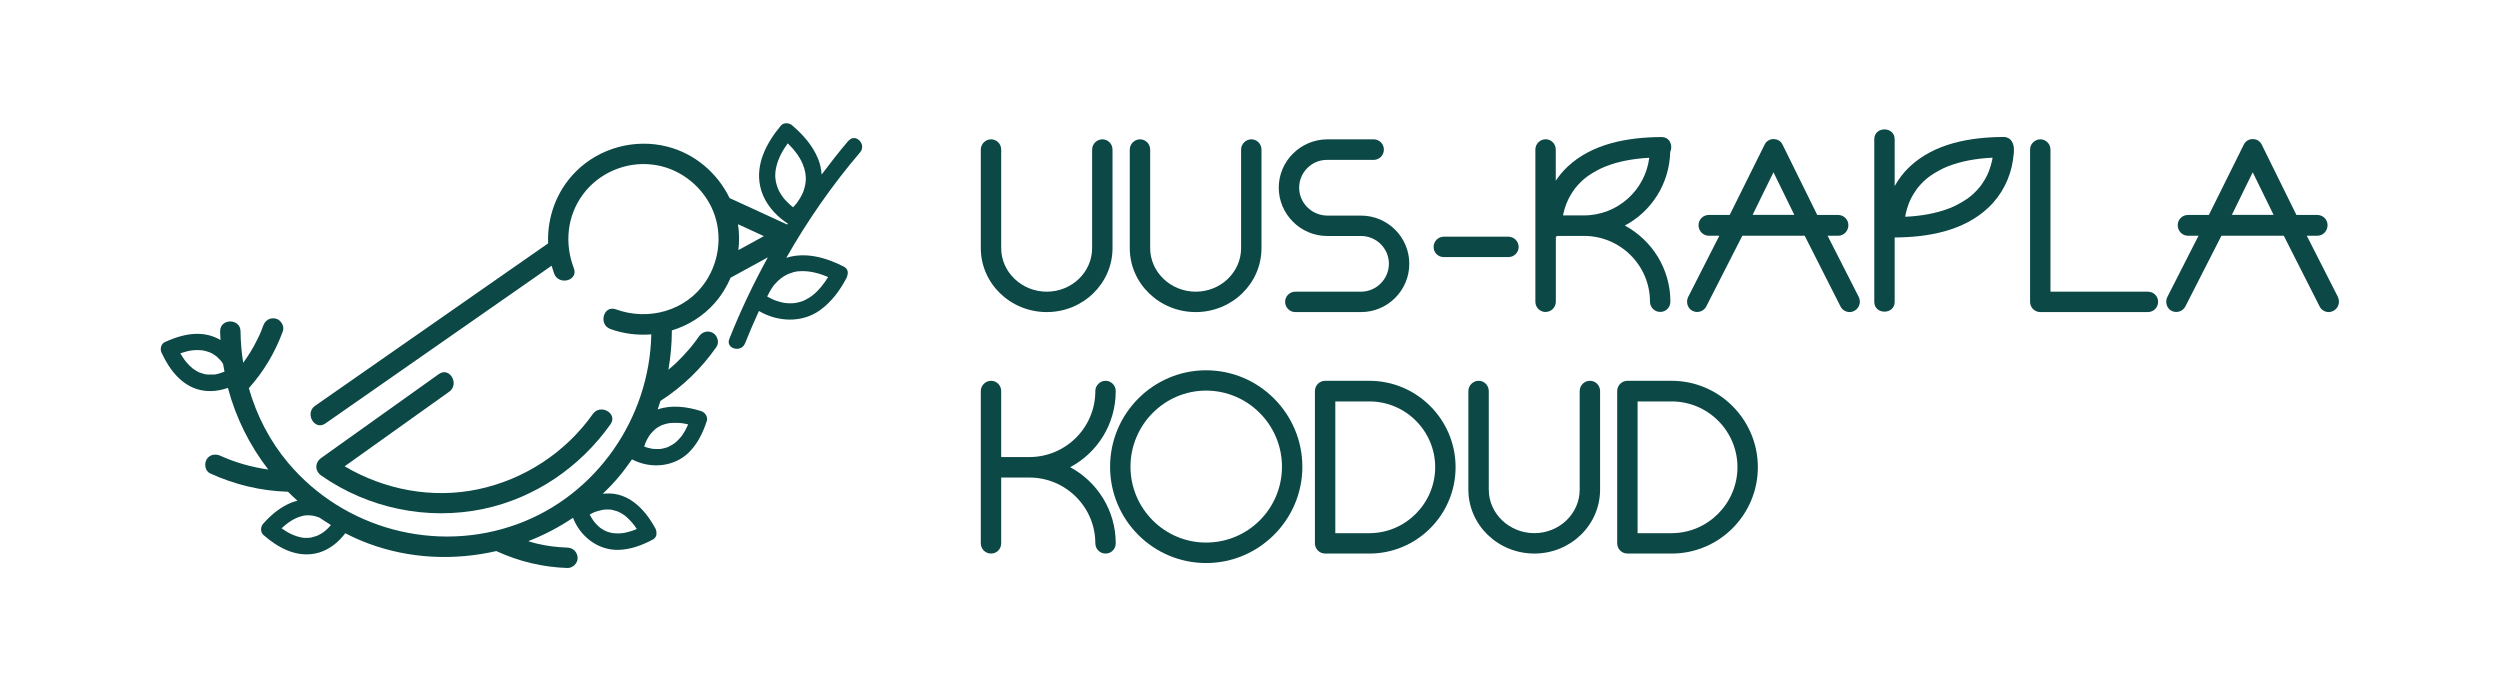 <?xml version="1.0" encoding="UTF-8"?>
<svg id="Layer_1" xmlns="http://www.w3.org/2000/svg" version="1.1" viewBox="0 0 318.67 88.09">
  <!-- Generator: Adobe Illustrator 29.3.1, SVG Export Plug-In . SVG Version: 2.1.0 Build 151)  -->
  <defs>
    <style>
      .st0 {
        fill: #0b4846;
      }
    </style>
  </defs>
  <path class="st0" d="M133.43,39.78c4.62,0,8.38-3.65,8.38-8.15v-12.56c0-.73-.58-1.31-1.29-1.31s-1.31.59-1.31,1.31v12.56c0,3.07-2.6,5.55-5.78,5.55s-5.81-2.48-5.81-5.55v-12.56c0-.73-.58-1.31-1.29-1.31s-1.31.59-1.31,1.31v12.56c0,4.5,3.77,8.15,8.41,8.15Z"/>
  <path class="st0" d="M152.42,39.78c4.62,0,8.38-3.65,8.38-8.15v-12.56c0-.73-.58-1.31-1.29-1.31s-1.31.59-1.31,1.31v12.56c0,3.07-2.6,5.55-5.78,5.55s-5.81-2.48-5.81-5.55v-12.56c0-.73-.58-1.31-1.29-1.31s-1.31.59-1.31,1.31v12.56c0,4.5,3.77,8.15,8.41,8.15Z"/>
  <path class="st0" d="M169.16,30.08h4.32c1.96,0,3.56,1.58,3.56,3.54s-1.61,3.56-3.56,3.56h-8.38c-.7,0-1.29.58-1.29,1.29s.58,1.31,1.29,1.31h8.38c3.42,0,6.16-2.78,6.16-6.16s-2.75-6.14-6.16-6.14h-4.32c-1.96-.03-3.56-1.61-3.56-3.56s1.61-3.56,3.56-3.54h5.93c.73,0,1.31-.58,1.31-1.31s-.58-1.31-1.31-1.31h-5.93c-3.39.03-6.16,2.78-6.16,6.16s2.78,6.16,6.16,6.16Z"/>
  <path class="st0" d="M184.03,32.77h8.24c.73,0,1.31-.58,1.31-1.29s-.58-1.31-1.31-1.31h-8.24c-.7,0-1.29.58-1.29,1.31s.58,1.29,1.29,1.29Z"/>
  <path class="st0" d="M232.96,30.05h1.34c.73,0,1.31-.61,1.31-1.34s-.58-1.31-1.31-1.31h-2.66l-4.41-8.94c-.26-.53-.7-.73-1.17-.73s-.93.26-1.14.73l-4.44,8.94h-2.66c-.73,0-1.31.58-1.31,1.31s.58,1.34,1.31,1.34h1.34l-3.97,7.8c-.32.64-.09,1.46.56,1.78.64.32,1.43.06,1.75-.58l4.59-9h7.95l4.56,9c.23.47.7.73,1.17.73.21,0,.41-.06.58-.15.64-.32.91-1.11.58-1.78l-3.97-7.8ZM223.4,27.39l2.66-5.43,2.66,5.43h-5.32Z"/>
  <path class="st0" d="M273.79,37.18h-12.42v-18.11c0-.73-.58-1.31-1.29-1.31s-1.31.59-1.31,1.31v19.4c0,.73.58,1.31,1.31,1.31h13.7c.73,0,1.31-.58,1.31-1.31s-.58-1.29-1.31-1.29Z"/>
  <path class="st0" d="M298.01,37.85l-3.97-7.8h1.34c.73,0,1.31-.61,1.31-1.34s-.58-1.31-1.31-1.31h-2.66l-4.41-8.94c-.26-.53-.7-.73-1.17-.73s-.93.26-1.14.73l-4.44,8.94h-2.66c-.73,0-1.31.58-1.31,1.31s.58,1.34,1.31,1.34h1.34l-3.97,7.8c-.32.64-.09,1.46.55,1.78.64.32,1.43.06,1.75-.58l4.59-9h7.95l4.56,9c.23.47.7.73,1.17.73.2,0,.41-.06.58-.15.64-.32.91-1.11.58-1.78ZM284.49,27.39l2.66-5.43,2.66,5.43h-5.32Z"/>
  <path class="st0" d="M136.41,59.55c3.48-1.84,5.81-5.49,5.81-9.7,0-.73-.58-1.31-1.29-1.31s-1.31.59-1.31,1.31c0,4.65-3.77,8.41-8.41,8.41h-3.59v-8.41c0-.73-.58-1.31-1.29-1.31s-1.31.59-1.31,1.31v19.4c0,.73.58,1.31,1.31,1.31s1.29-.58,1.29-1.31v-8.38h3.59c4.64,0,8.41,3.77,8.41,8.38,0,.73.58,1.31,1.31,1.31s1.29-.58,1.29-1.31c0-4.18-2.34-7.83-5.81-9.7Z"/>
  <path class="st0" d="M153.74,47.2c-6.75,0-12.24,5.52-12.24,12.3s5.49,12.27,12.24,12.27,12.27-5.52,12.27-12.27-5.49-12.3-12.27-12.3ZM153.74,69.16c-5.32,0-9.64-4.35-9.64-9.67s4.32-9.7,9.64-9.7,9.67,4.35,9.67,9.7-4.32,9.67-9.67,9.67Z"/>
  <path class="st0" d="M174.56,48.54h-5.64c-.73,0-1.31.59-1.31,1.31v19.4c0,.73.58,1.31,1.31,1.31h5.64c6.05,0,10.98-4.94,10.98-11.01s-4.94-11.01-10.98-11.01ZM174.56,67.97h-4.35v-16.8h4.35c4.62,0,8.38,3.77,8.38,8.38s-3.77,8.41-8.38,8.41Z"/>
  <path class="st0" d="M202.67,48.54c-.73,0-1.31.59-1.31,1.31v12.56c0,3.07-2.6,5.55-5.78,5.55s-5.81-2.48-5.81-5.55v-12.56c0-.73-.58-1.31-1.29-1.31s-1.31.59-1.31,1.31v12.56c0,4.5,3.77,8.15,8.41,8.15s8.38-3.65,8.38-8.15v-12.56c0-.73-.58-1.31-1.29-1.31Z"/>
  <path class="st0" d="M213.09,48.54h-5.64c-.73,0-1.31.59-1.31,1.31v19.4c0,.73.58,1.31,1.31,1.31h5.64c6.05,0,10.98-4.94,10.98-11.01s-4.94-11.01-10.98-11.01ZM213.09,67.97h-4.35v-16.8h4.35c4.62,0,8.38,3.77,8.38,8.38s-3.77,8.41-8.38,8.41Z"/>
  <path class="st0" d="M197.03,39.76c.7,0,1.29-.58,1.29-1.31v-8.27c.07-.03.15-.07.21-.11h3.38c4.64,0,8.41,3.77,8.41,8.38,0,.73.58,1.31,1.31,1.31s1.29-.58,1.29-1.31c0-4.18-2.34-7.83-5.81-9.7,3.39-1.79,5.68-5.31,5.79-9.38.36-.77-.01-1.91-1.12-1.9-4.22.02-8.82.8-12,3.81-.56.53-1.04,1.12-1.47,1.75v-3.97c0-.73-.58-1.31-1.29-1.31s-1.31.59-1.31,1.31v19.4c0,.73.58,1.31,1.31,1.31ZM199.67,25.97c.02-.05.04-.11.06-.16,0,.02.11-.24.13-.3.12-.24.24-.48.38-.71.15-.25.31-.48.47-.71.01-.02.01-.02.02-.03.03-.04.06-.07.08-.1.12-.14.25-.29.37-.43.52-.56.9-.87,1.37-1.19.61-.41,1.46-.87,1.99-1.08,1.82-.73,3.74-1.04,5.69-1.15-.52,4.14-4.05,7.35-8.34,7.35h-2.65c.01-.07.03-.15.04-.22.1-.43.22-.86.38-1.27Z"/>
  <path class="st0" d="M256.56,18.28s0-.02-.01-.03c-.16-.44-.55-.79-1.16-.79,0,0,0,0,0,0,0,0,0,0,0,0,0,0,0,0,0,0-4.22.02-8.81.8-11.99,3.81-.75.71-1.39,1.55-1.89,2.45v-5.97c0-1.67-2.6-1.68-2.6,0v20.72c0,1.67,2.6,1.68,2.6,0v-8.2c4.21-.02,8.78-.81,11.95-3.81,1.69-1.59,2.8-3.77,3.13-6.06.08-.54.15-1.1.11-1.64,0-.08-.04-.15-.06-.23-.01-.08-.03-.17-.06-.25ZM253.54,21.77c-.02.05-.04.11-.06.16,0-.02-.11.24-.13.3-.12.24-.24.48-.38.71-.15.25-.31.48-.47.71-.01.02-.01.02-.02.03-.03.04-.06.07-.08.1-.12.14-.25.29-.37.43-.52.56-.9.87-1.37,1.19-.61.41-1.46.87-1.99,1.08-1.86.74-3.84,1.06-5.82,1.15.02-.13.04-.26.07-.39.1-.43.22-.86.38-1.27.02-.05.04-.11.06-.16,0,.02.11-.24.13-.3.12-.24.24-.48.38-.71.15-.25.31-.48.47-.71.01-.02.01-.01.02-.03.03-.04.06-.07.08-.11.12-.14.25-.29.37-.43.52-.56.9-.87,1.37-1.19.61-.41,1.46-.87,1.99-1.08,1.86-.74,3.84-1.06,5.82-1.15-.02.13-.04.26-.07.39-.1.43-.22.86-.38,1.27Z"/>
  <path class="st0" d="M55.94,47.68c-5,3.56-9.99,7.13-14.99,10.69-.83.59-.84,1.66,0,2.25,5.98,4.18,13.52,5.75,20.67,4.25,6.58-1.39,12.32-5.33,16.2-10.79.97-1.37-1.28-2.67-2.25-1.31-3.49,4.92-8.75,8.36-14.64,9.6-5.84,1.23-11.91.07-17-2.93,4.44-3.17,8.89-6.34,13.33-9.51,1.35-.96.05-3.22-1.31-2.25Z"/>
  <path class="st0" d="M108.18,17.9c-1.2,1.41-2.34,2.87-3.45,4.35-.05-.68-.18-1.36-.45-2.01-.69-1.68-1.9-3.06-3.27-4.23-.37-.37-1.11-.43-1.47,0-1.8,2.16-3.26,4.85-2.64,7.75.35,1.66,1.42,3.12,2.73,4.17.25.2.52.4.79.57-.03.04-.05.08-.08.12-2.15-.99-4.31-1.98-6.46-2.97-.29-.13-.59-.27-.88-.4-1.56-3.22-4.47-5.69-7.98-6.57-4.13-1.04-8.62.18-11.63,3.2-2.43,2.43-3.66,5.79-3.52,9.14-8.65,6.03-17.3,12.06-25.95,18.09-1.25.87-2.51,1.75-3.76,2.62-1.36.95-.06,3.21,1.31,2.25,8.89-6.2,17.79-12.4,26.68-18.6.72-.5,1.44-1.01,2.16-1.51.1.34.21.68.33,1.02.6,1.55,3.11.87,2.51-.69-1.21-3.15-.88-6.66,1.15-9.41,2.01-2.73,5.43-4.2,8.79-3.82,3.26.36,6.12,2.45,7.56,5.37,1.5,3.06,1.17,6.74-.7,9.55-2.5,3.75-7.3,5.05-11.45,3.54-1.58-.57-2.26,1.94-.69,2.51,1.68.61,3.47.82,5.21.68-.22,10.68-6.98,20.51-17.1,24.2-10.35,3.77-22.11.6-29.19-7.82-2.35-2.79-4.02-6.05-5.01-9.52,1.9-2.13,3.36-4.58,4.34-7.27.23-.64-.26-1.45-.91-1.6-.73-.17-1.35.22-1.6.91-.06.15-.11.3-.17.45-.04.09-.07.19-.11.28,0,.01-.03.08-.05.12-.02.04-.05.11-.05.12-.03.07-.06.15-.1.22-.07.16-.15.32-.23.48-.29.6-.61,1.19-.96,1.75-.27.45-.57.87-.88,1.3-.21-1.32-.33-2.66-.34-4.01-.01-1.67-2.61-1.68-2.6,0,0,.37.03.74.05,1.11-.79-.46-1.69-.74-2.66-.78-1.55-.08-3.06.42-4.45,1.05-.51.23-.64.98-.37,1.42.96,2.08,2.54,4.15,4.89,4.68,1.19.27,2.4.13,3.53-.27,1.01,3.8,2.77,7.34,5.15,10.41-2.11-.3-4.18-.88-6.09-1.75-.64-.29-1.4-.18-1.78.47-.33.56-.18,1.49.47,1.78,3.12,1.42,6.43,2.22,9.86,2.33.02,0,.03,0,.05,0,.39.39.79.78,1.21,1.15-.23.06-.46.11-.69.2-1.44.56-2.63,1.55-3.65,2.69-.38.38-.42,1.1,0,1.47,1.83,1.6,4.09,2.85,6.58,2.37,1.4-.27,2.68-1.15,3.57-2.24.09-.11.19-.23.28-.35.95.48,1.92.93,2.93,1.3,5.28,1.97,10.98,2.2,16.34.97.02,0,.02.02.04.03,2.85,1.3,5.87,2.03,9.01,2.13.68.02,1.33-.61,1.3-1.3-.03-.72-.57-1.28-1.3-1.3-1.45-.05-2.59-.2-3.99-.53-.34-.08-.67-.19-1-.29,2-.78,3.91-1.77,5.7-2.98.91,2.37,3.17,4.14,5.76,4.09,1.54-.03,3.02-.58,4.37-1.29.43-.23.56-.6.5-.97,0-.01,0-.02,0-.04,0,0,0-.01,0-.02-.01-.13-.05-.26-.12-.4-1.09-2.02-2.79-4.02-5.18-4.41-.52-.08-1.03-.07-1.54-.02.74-.71,1.45-1.44,2.11-2.24.58-.69,1.11-1.42,1.62-2.15,2.34,1.24,5.36,1,7.27-.9,1.1-1.09,1.78-2.52,2.26-3.97.18-.53-.21-1.14-.73-1.28-1.74-.56-3.77-.83-5.53-.21.13-.36.24-.72.36-1.09,2.82-1.81,5.23-4.14,7.14-6.89.39-.56.12-1.47-.47-1.78-.66-.35-1.36-.13-1.78.47-.21.31-.43.61-.66.9-.04.05-.1.13-.11.14-.05.06-.1.12-.14.18-.12.15-.24.3-.37.44-.51.59-1.04,1.15-1.6,1.69-.32.31-.66.58-1,.87.28-1.6.43-3.24.44-4.88,0-.04,0-.08-.01-.12,2.08-.63,3.99-1.81,5.47-3.49.86-.97,1.53-2.08,2.04-3.25,0,0,.02,0,.02,0,1.57-.86,3.15-1.72,4.72-2.58-1.85,3.36-3.5,6.83-4.92,10.41-.49,1.25,1.52,1.79,2.01.55.55-1.39,1.15-2.76,1.77-4.12,2.38,1.4,5.46,1.56,7.78-.1,1.48-1.06,2.56-2.54,3.4-4.14.06-.11.08-.22.1-.33.12-.4.02-.84-.47-1.09-2.26-1.16-4.87-1.89-7.32-1.12,2.71-4.76,5.85-9.28,9.41-13.45.86-1.01-.6-2.49-1.47-1.47ZM27.51,45.36c-.05-.04-.05-.04,0,0h0ZM27.95,47.61c-.14.04-.28.07-.42.1-.06.01-.11.02-.17.03-.03,0-.06,0-.09,0-.33.02-.66,0-.99-.01.3.01,0,0-.08-.02-.07-.01-.14-.03-.22-.05-.18-.05-.36-.11-.53-.17-.04-.02-.1-.04-.13-.06-.09-.04-.17-.09-.26-.14-.09-.05-.17-.1-.26-.16-.05-.03-.18-.13-.22-.15-.03-.02-.07-.06-.08-.07-.06-.05-.12-.11-.18-.16-.1-.09-.19-.19-.29-.28-.18-.19-.38-.43-.47-.55-.21-.28-.4-.58-.57-.89.27-.09.55-.17.82-.24.12-.03.25-.06.37-.08.07-.01.38-.06.32-.05-.08.01.19-.02.25-.02.14,0,.28-.02.41-.02.19,0,.38.01.57.03.04,0,.16.02.2.03.11.02.23.05.34.08.16.04.31.1.46.15.04.02.1.04.14.06.08.04.16.08.24.13.14.08.28.18.41.27.01.01.03.02.05.04.07.06.14.12.21.19.11.11.22.22.32.33.04.05.08.1.13.15.01.02.03.03.04.05.06.09.11.19.17.28.05.32.11.64.18.96-.01,0-.01,0,0,0h0c-.22.08-.44.17-.66.23ZM41.39,67.71s-.13.1-.17.13c-.16.11-.33.22-.51.31-.09.05-.19.09-.28.14,0,0,0,0,0,0-.04.01-.08.03-.11.04-.21.07-.42.13-.64.18-.05.01-.1.02-.16.03,0,0,0,0,0,0-.12,0-.24.02-.36.02-.13,0-.25,0-.38,0-.03,0-.2-.02-.25-.03-.97-.17-1.84-.61-2.64-1.19.73-.68,1.56-1.26,2.44-1.51.54-.15.67-.17,1.26-.13.05,0,.42.06.16.01.08.02.17.03.25.05.22.05.43.12.64.19.03,0,.05.02.08.03.43.3.87.57,1.32.85.02.01.03.03.05.04.03.03.05.06.08.08-.2.23-.42.46-.66.66-.04.03-.08.07-.12.1ZM77.72,64.95s.09,0,.14.01c0,0,.09.01.16.03.19.04.37.09.55.15.08.03.15.05.22.08,0,0,0,0,.01,0,.04.02.08.04.12.06.2.1.39.21.57.33.05.03.3.22.2.14.1.08.19.16.28.25.21.2.42.41.61.63.21.25.41.52.59.8-.23.1-.47.19-.72.27-.25.08-.5.14-.75.2-.12.02-.24.05-.36.06-.03,0-.21.02-.26.02-.21.01-.42.02-.63,0-.09,0-.17-.01-.26-.02,0,0-.15-.02-.21-.03-.18-.04-.35-.08-.52-.14-.07-.02-.13-.05-.19-.07,0,0-.1-.04-.16-.08-.15-.07-.29-.15-.42-.24-.08-.05-.15-.1-.22-.15,0,0,0,0,0,0-.01-.01-.01-.01-.04-.04-.24-.21-.46-.42-.66-.67-.01-.02-.05-.06-.07-.09-.02-.03-.04-.06-.05-.07-.08-.12-.16-.24-.24-.36-.09-.14-.16-.29-.24-.43.11-.06.22-.13.33-.18.05-.02.22-.1.26-.12.02,0,.04-.01.05-.02.08-.03.16-.06.24-.08.29-.1.58-.15.88-.22,0,0,0,0,.01,0,0,0,.02,0,.03,0,.07,0,.14-.01.22-.02.19-.01.37,0,.56,0ZM84.35,54.19s0,0,.02,0c.09-.03.18-.07.27-.09.22-.07.44-.12.66-.16.02,0,.03,0,.05,0-.02,0,.13-.02.16-.02.14-.01.29-.02.43-.02.28,0,.56,0,.84.03-.01,0,.12.01.17.02.05,0,.15.02.16.02.18.03.36.07.54.11.02,0,.04.01.07.02-.1.22-.2.44-.33.68-.13.24-.28.48-.43.7-.02.03-.15.2-.16.21-.07.09-.15.18-.23.26-.14.16-.29.3-.45.44-.04.04-.17.13-.17.13-.07.05-.14.1-.21.14-.16.1-.33.19-.5.28-.02.01-.02,0-.03.02,0,0,0,0,0,0-.11.03-.21.08-.32.11-.15.05-.31.09-.47.12-.02,0-.13.02-.18.03-.05,0-.11,0-.13.01-.31.02-.62,0-.93-.02,0,0,0,0,0,0-.07-.01-.13-.02-.2-.04-.13-.03-.26-.05-.39-.09-.16-.04-.32-.1-.47-.15.04-.12.07-.25.12-.37.02-.06.04-.11.06-.17,0,0,0,0,0,0,.06-.13.12-.26.19-.39.07-.12.14-.25.21-.36.04-.06.08-.12.12-.18.02-.03.06-.08.09-.12.2-.23.4-.46.64-.66.02-.02.02-.02.03-.03,0,0,0,0,0,0,.07-.05.14-.1.21-.14.17-.11.34-.2.52-.29.03-.02.03-.02.05-.03ZM99.87,25.24s-.02-.02-.02-.03c0,0,0,0-.02-.03-.11-.15-.22-.31-.32-.47-.1-.17-.2-.34-.28-.52-.02-.03-.05-.11-.06-.14-.04-.09-.07-.18-.1-.27-.28-.83-.32-1.58-.14-2.41.24-1.13.8-2.16,1.48-3.1.91.89,1.72,1.92,2.09,3.14.32,1.05.28,1.92-.08,2.95,0,.03-.07.17-.08.2-.04.1-.09.19-.13.28-.11.21-.22.42-.35.61-.1.16-.21.32-.32.47-.02.03-.02.03-.02.03-.01.01-.02.02-.05.05-.06.07-.12.14-.18.21-.06.07-.13.14-.2.21-.02-.01-.03-.02-.05-.04,0,0,0,0,0,0-.11-.09-.22-.18-.32-.27-.24-.22-.47-.45-.69-.69-.05-.06-.11-.13-.16-.19ZM94.07,28.58c1.1.51,2.2,1.01,3.3,1.52-1.08.59-2.17,1.19-3.25,1.78.13-1.09.12-2.2-.05-3.3ZM102.43,38.32c-.07.03-.03.01,0,0h0ZM101.01,34.73c.21-.06.43-.11.64-.14,0,0,0,0,0,0,0,0,0,0,0,0,.05,0,.1-.01.15-.01.16-.01.31-.02.47-.02,1.1-.01,2.22.3,3.29.75-.52.85-1.13,1.64-1.91,2.28-.3.25-.8.55-1.22.74-.06.02-.12.05-.18.07-.09.03-.19.06-.28.09-.11.03-.22.06-.33.08-.05.01-.22.04-.27.05-.04,0-.16.02-.18.02-.1,0-.21.01-.31.02-.2,0-.41,0-.61-.02-.03,0-.14-.01-.19-.02-.06,0-.17-.03-.19-.03-.18-.03-.36-.08-.54-.13-.16-.04-.31-.09-.47-.15-.08-.03-.16-.06-.24-.09-.02,0-.05-.02-.07-.03,0,0,0,0,0,0-.25-.12-.49-.23-.73-.37-.02-.01-.03-.02-.05-.03.23-.46.47-.9.78-1.33,0-.01,0,0,0-.01,0,0,0,0,.02-.02.05-.06.11-.13.16-.19.13-.15.27-.29.41-.43.11-.11.23-.21.36-.31.04-.03.14-.1.16-.12.09-.06.18-.12.27-.18.18-.11.37-.2.56-.29.04-.02.08-.03.12-.04.13-.05.26-.09.39-.13Z"/>
</svg>